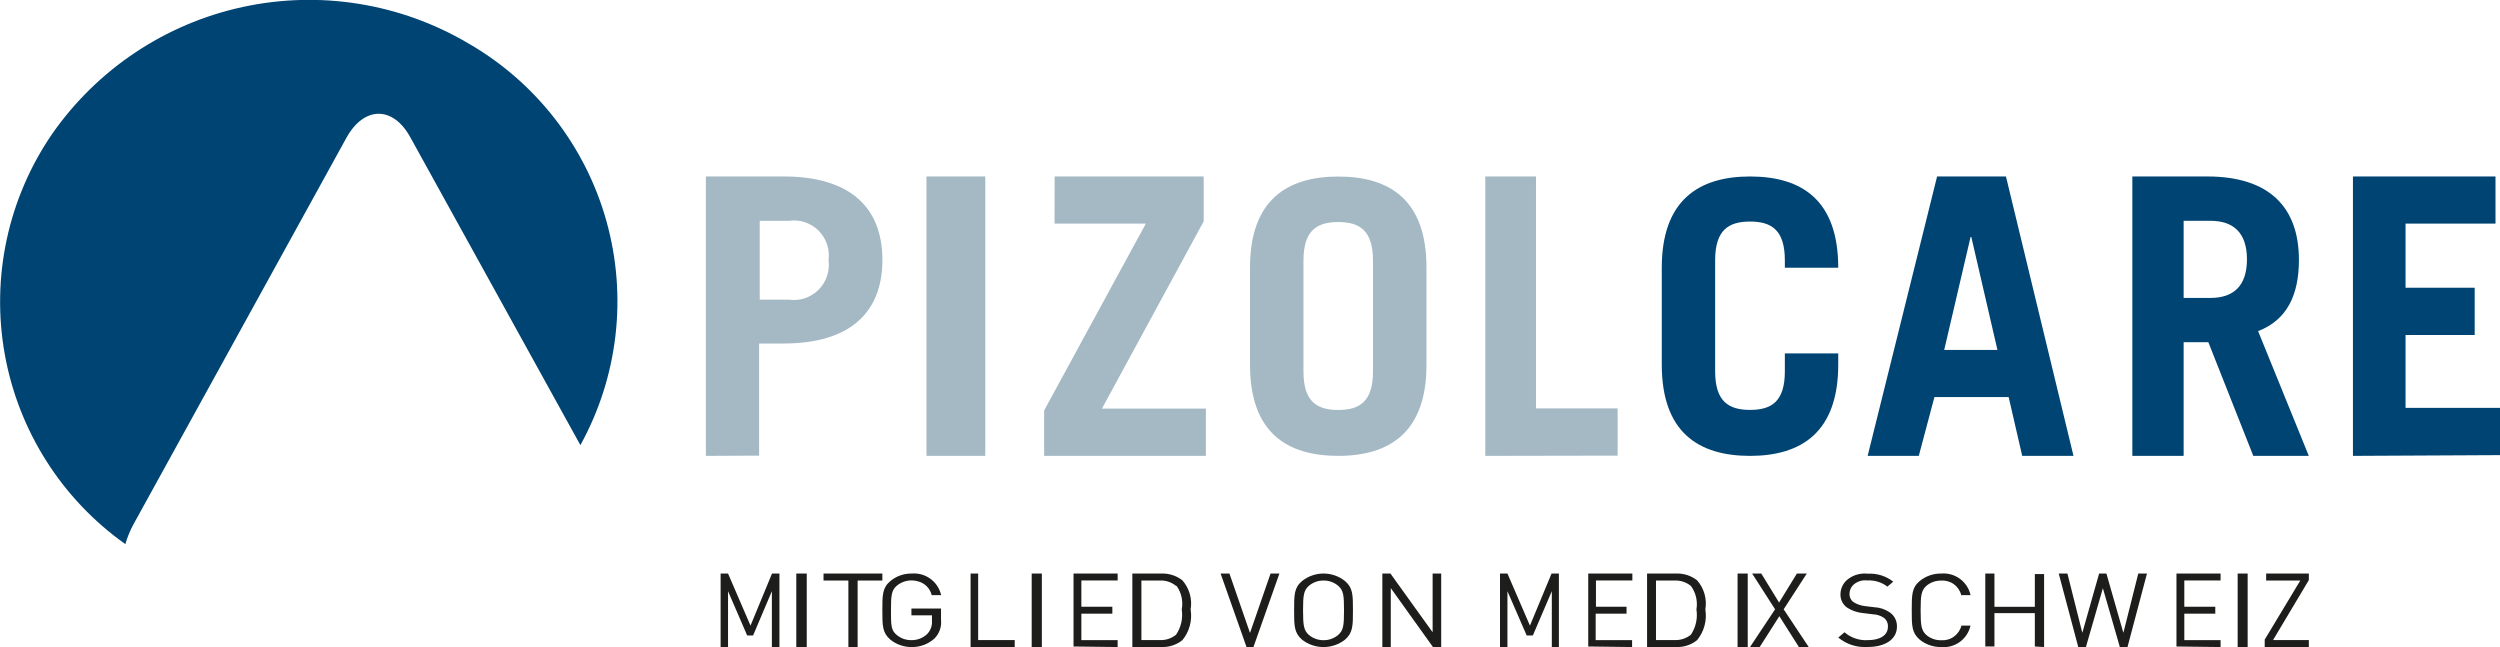 <svg xmlns="http://www.w3.org/2000/svg" xmlns:xlink="http://www.w3.org/1999/xlink" width="162" height="41.929" viewBox="0 0 162 41.929">
  <defs>
    <clipPath id="clip-path">
      <path id="Pfad_2" data-name="Pfad 2" d="M45.741-12.459V-30.565h5.038c4.3,0,6.4,2,6.4,5.408s-2.1,5.416-6.4,5.416H49.19v7.266ZM49.23-22.582h1.875a2.273,2.273,0,0,0,2.583-2.558,2.268,2.268,0,0,0-2.583-2.551H49.23Z" fill="none"/>
    </clipPath>
    <clipPath id="clip-path-2">
      <path id="Pfad_4" data-name="Pfad 4" d="M60.035-12.459h3.812V-30.565H60.035Z" fill="none"/>
    </clipPath>
    <clipPath id="clip-path-3">
      <path id="Pfad_6" data-name="Pfad 6" d="M68.341-30.565H78v2.907L71.406-15.524h6.735v3.065H67.659V-15.4l6.591-12.11H68.334Z" fill="none" clip-rule="evenodd"/>
    </clipPath>
    <clipPath id="clip-path-4">
      <path id="Pfad_8" data-name="Pfad 8" d="M81-24.66c0-4.34,2.363-5.9,5.718-5.9s5.718,1.534,5.718,5.9v6.3c0,4.348-2.363,5.9-5.718,5.9S81-13.993,81-18.364Zm3.465,6.741c0,1.948.874,2.485,2.252,2.485s2.252-.537,2.252-2.485v-7.2c0-1.956-.874-2.492-2.252-2.492s-2.252.537-2.252,2.492Z" fill="none"/>
    </clipPath>
    <clipPath id="clip-path-5">
      <path id="Pfad_10" data-name="Pfad 10" d="M96.247-12.459V-30.565h3.285v15.028h5.291v3.062Z" fill="none" clip-rule="evenodd"/>
    </clipPath>
    <clipPath id="clip-path-6">
      <path id="Pfad_12" data-name="Pfad 12" d="M111.142-17.926c0,1.95.883,2.488,2.262,2.488s2.254-.537,2.254-2.488V-19.1h3.46v.729c0,4.354-2.364,5.912-5.714,5.912s-5.721-1.536-5.721-5.912v-6.281c0-4.346,2.364-5.912,5.721-5.912s5.714,1.536,5.714,5.912h-3.46v-.491c0-1.958-.875-2.5-2.254-2.5s-2.262.537-2.262,2.5Z" fill="none" clip-rule="evenodd"/>
    </clipPath>
    <clipPath id="clip-path-7">
      <path id="Pfad_14" data-name="Pfad 14" d="M121.023-12.459l4.5-18.106h4.463l4.376,18.106h-3.323l-.878-3.81h-4.811l-1.013,3.81Zm4.961-6.864h3.45l-1.693-7.321h-.048Z" fill="none"/>
    </clipPath>
    <clipPath id="clip-path-8">
      <path id="Pfad_16" data-name="Pfad 16" d="M146.014-12.459,143.1-19.827h-1.6v7.368h-3.324V-30.565h4.848c4.033,0,5.946,2,5.946,5.408,0,2.259-.762,3.889-2.645,4.613l3.286,8.085ZM141.5-22.693h1.723c1.479,0,2.379-.748,2.379-2.5s-.9-2.5-2.379-2.5H141.5Z" fill="none"/>
    </clipPath>
    <clipPath id="clip-path-9">
      <path id="Pfad_18" data-name="Pfad 18" d="M152.471-12.459V-30.565h9.237v3.054H155.88v4.156h4.48v3.062h-4.48v4.723H162v3.062Z" fill="none" clip-rule="evenodd"/>
    </clipPath>
    <clipPath id="clip-path-10">
      <path id="Pfad_20" data-name="Pfad 20" d="M22.446-33.067c1.149-2.081,3.044-2.081,4.163,0l11,19.911a19.288,19.288,0,0,0-7.26-26.033A20.3,20.3,0,0,0,3.379-33.322,19.243,19.243,0,0,0,8.122-6.741a6.6,6.6,0,0,1,.495-1.226Z" fill="none" clip-rule="evenodd"/>
    </clipPath>
    <clipPath id="clip-path-11">
      <path id="Pfad_22" data-name="Pfad 22" d="M50.018-.071v-3.62L48.8-.821h-.383l-1.24-2.869v3.62h-.481V-4.835h.481l1.456,3.375,1.394-3.375h.481V-.071Z" fill="none" clip-rule="evenodd"/>
    </clipPath>
    <clipPath id="clip-path-12">
      <path id="Pfad_24" data-name="Pfad 24" d="M51.6-.071h.677V-4.835H51.6Z" fill="none"/>
    </clipPath>
    <clipPath id="clip-path-13">
      <path id="Pfad_26" data-name="Pfad 26" d="M55.575-4.382V-.071h-.6V-4.382h-1.61v-.453h3.812v.453Z" fill="none" clip-rule="evenodd"/>
    </clipPath>
    <clipPath id="clip-path-14">
      <path id="Pfad_28" data-name="Pfad 28" d="M60.537-.61a2.161,2.161,0,0,1-1.407.539,2.19,2.19,0,0,1-1.436-.481c-.518-.446-.518-.906-.518-1.9s0-1.462.518-1.893a2.106,2.106,0,0,1,1.392-.49,1.8,1.8,0,0,1,1.9,1.4h-.611a1.22,1.22,0,0,0-.912-.9,1.487,1.487,0,0,0-1.346.285c-.348.3-.382.614-.382,1.593s0,1.308.382,1.608a1.414,1.414,0,0,0,.942.329,1.432,1.432,0,0,0,1.027-.4,1.116,1.116,0,0,0,.305-.848v-.358H59.06v-.439h1.918v.731A1.478,1.478,0,0,1,60.537-.61Z" fill="none" clip-rule="evenodd"/>
    </clipPath>
    <clipPath id="clip-path-15">
      <path id="Pfad_30" data-name="Pfad 30" d="M62.894-.071V-4.835h.491V-.524h2.368v.453Z" fill="none" clip-rule="evenodd"/>
    </clipPath>
    <clipPath id="clip-path-16">
      <path id="Pfad_32" data-name="Pfad 32" d="M66.854-.071h.658V-4.835h-.658Z" fill="none"/>
    </clipPath>
    <clipPath id="clip-path-17">
      <path id="Pfad_34" data-name="Pfad 34" d="M69.565-.107V-4.835h2.859v.45H70.072v1.7H72.08v.45H70.072V-.521h2.351v.45Z" fill="none" clip-rule="evenodd"/>
    </clipPath>
    <clipPath id="clip-path-18">
      <path id="Pfad_36" data-name="Pfad 36" d="M76.619-.518a2.056,2.056,0,0,1-1.375.446H73.376V-4.834h1.867a2.1,2.1,0,0,1,1.375.438,2.279,2.279,0,0,1,.535,1.887A2.5,2.5,0,0,1,76.619-.518Zm-.407-3.514a1.538,1.538,0,0,0-1.069-.349h-1.18V-.525h1.18a1.538,1.538,0,0,0,1.069-.349,2.3,2.3,0,0,0,.365-1.634,2,2,0,0,0-.331-1.523Z" fill="none"/>
    </clipPath>
    <clipPath id="clip-path-19">
      <path id="Pfad_38" data-name="Pfad 38" d="M81.223-.071h-.447L79.094-4.835h.574L81-.985l1.332-3.85h.574Z" fill="none" clip-rule="evenodd"/>
    </clipPath>
    <clipPath id="clip-path-20">
      <path id="Pfad_40" data-name="Pfad 40" d="M87.16-.552a2.262,2.262,0,0,1-2.791,0c-.511-.446-.511-.906-.511-1.9s0-1.462.511-1.893a2.231,2.231,0,0,1,2.791,0c.511.438.511.9.511,1.893S87.671-1,87.16-.552Zm-.451-3.493a1.426,1.426,0,0,0-.944-.336,1.445,1.445,0,0,0-.944.336c-.34.3-.383.614-.383,1.593s.043,1.3.383,1.6a1.445,1.445,0,0,0,.944.336,1.426,1.426,0,0,0,.944-.336c.349-.3.383-.621.383-1.6S87.058-3.746,86.709-4.045Z" fill="none"/>
    </clipPath>
    <clipPath id="clip-path-21">
      <path id="Pfad_42" data-name="Pfad 42" d="M92.857-.071,90.123-3.891V-.071h-.547V-4.835H90.1l2.734,3.806V-4.835h.555V-.071Z" fill="none" clip-rule="evenodd"/>
    </clipPath>
    <clipPath id="clip-path-22">
      <path id="Pfad_44" data-name="Pfad 44" d="M100.558-.071v-3.62L99.329-.821h-.4L97.682-3.691v3.62H97.2V-4.835h.482l1.459,3.375,1.4-3.375h.475V-.071Z" fill="none" clip-rule="evenodd"/>
    </clipPath>
    <clipPath id="clip-path-23">
      <path id="Pfad_46" data-name="Pfad 46" d="M102.918-.107V-4.835h2.859v.45h-2.359v1.7H105.4v.45h-2V-.521h2.359v.45Z" fill="none" clip-rule="evenodd"/>
    </clipPath>
    <clipPath id="clip-path-24">
      <path id="Pfad_48" data-name="Pfad 48" d="M109.971-.518a2.045,2.045,0,0,1-1.378.446h-1.863V-4.834h1.863a2.086,2.086,0,0,1,1.378.438,2.275,2.275,0,0,1,.536,1.887A2.5,2.5,0,0,1,109.971-.518Zm-.4-3.513a1.562,1.562,0,0,0-1.072-.349h-1.191V-.525H108.5a1.562,1.562,0,0,0,1.072-.349,2.3,2.3,0,0,0,.357-1.634A2,2,0,0,0,109.571-4.031Z" fill="none"/>
    </clipPath>
    <clipPath id="clip-path-25">
      <path id="Pfad_50" data-name="Pfad 50" d="M112.595-.071h.658V-4.835h-.658Z" fill="none"/>
    </clipPath>
    <clipPath id="clip-path-26">
      <path id="Pfad_52" data-name="Pfad 52" d="M116.57-.071l-1.268-2-1.276,2H113.4l1.625-2.446-1.487-2.319h.593l1.154,1.881,1.154-1.881h.642l-1.5,2.319,1.625,2.446Z" fill="none" clip-rule="evenodd"/>
    </clipPath>
    <clipPath id="clip-path-27">
      <path id="Pfad_54" data-name="Pfad 54" d="M121.019-.075a2.7,2.7,0,0,1-1.9-.612l.406-.342a2.107,2.107,0,0,0,1.512.51c.8,0,1.3-.32,1.3-.867a.671.671,0,0,0-.268-.583,1.361,1.361,0,0,0-.717-.226l-.648-.08a2.266,2.266,0,0,1-1.02-.357,1.034,1.034,0,0,1-.423-.874,1.247,1.247,0,0,1,.535-1,1.777,1.777,0,0,1,1.245-.318,2.432,2.432,0,0,1,1.642.517l-.38.32a1.925,1.925,0,0,0-1.287-.4,1.153,1.153,0,0,0-.821.206.805.805,0,0,0-.345.661.613.613,0,0,0,.251.532,1.739,1.739,0,0,0,.743.262l.6.073a1.92,1.92,0,0,1,1.011.335,1.075,1.075,0,0,1,.467.918C122.928-.578,122.168-.075,121.019-.075Z" fill="none" clip-rule="evenodd"/>
    </clipPath>
    <clipPath id="clip-path-28">
      <path id="Pfad_56" data-name="Pfad 56" d="M125.793-.072a2.155,2.155,0,0,1-1.4-.482c-.512-.446-.512-.906-.512-1.9s0-1.461.512-1.892a2.152,2.152,0,0,1,1.4-.489,1.794,1.794,0,0,1,1.9,1.4h-.605a1.245,1.245,0,0,0-1.3-.942,1.444,1.444,0,0,0-.947.329c-.341.3-.384.621-.384,1.6s.043,1.308.384,1.607a1.444,1.444,0,0,0,.947.329,1.263,1.263,0,0,0,1.313-.95h.588A1.777,1.777,0,0,1,125.793-.072Z" fill="none" clip-rule="evenodd"/>
    </clipPath>
    <clipPath id="clip-path-29">
      <path id="Pfad_58" data-name="Pfad 58" d="M131.857-.107V-2.269H129.24V-.107h-.593V-4.835h.593v2.154h2.617V-4.8h.6V-.071Z" fill="none" clip-rule="evenodd"/>
    </clipPath>
    <clipPath id="clip-path-30">
      <path id="Pfad_60" data-name="Pfad 60" d="M137.862-.071h-.495l-1.1-3.813-1.1,3.813h-.495l-1.267-4.765h.564l.966,3.843,1.089-3.843h.471l1.1,3.843.966-3.843h.564Z" fill="none" clip-rule="evenodd"/>
    </clipPath>
    <clipPath id="clip-path-31">
      <path id="Pfad_62" data-name="Pfad 62" d="M141.035-.107V-4.835h2.859v.45h-2.351v1.7h2.008v.45h-2.008V-.521h2.351v.45Z" fill="none" clip-rule="evenodd"/>
    </clipPath>
    <clipPath id="clip-path-32">
      <path id="Pfad_64" data-name="Pfad 64" d="M145-.071h.648V-4.835H145Z" fill="none"/>
    </clipPath>
    <clipPath id="clip-path-33">
      <path id="Pfad_66" data-name="Pfad 66" d="M146.753-.071V-.554l2.306-3.828h-2.212v-.453h2.766v.424l-2.32,3.888h2.32v.453Z" fill="none" clip-rule="evenodd"/>
    </clipPath>
  </defs>
  <g id="Gruppe_34" data-name="Gruppe 34" transform="translate(0 42)">
    <g id="Gruppe_1" data-name="Gruppe 1" clip-path="url(#clip-path)">
      <path id="Pfad_1" data-name="Pfad 1" d="M40.741-35.565H62.176V-7.459H40.741Z" fill="#a4b9c4"/>
    </g>
    <g id="Gruppe_2" data-name="Gruppe 2" clip-path="url(#clip-path-2)">
      <path id="Pfad_3" data-name="Pfad 3" d="M55.035-35.565H68.847V-7.459H55.035Z" fill="#a4b9c4"/>
    </g>
    <g id="Gruppe_3" data-name="Gruppe 3" clip-path="url(#clip-path-3)">
      <path id="Pfad_5" data-name="Pfad 5" d="M62.659-35.565H83.141V-7.459H62.659Z" fill="#a4b9c4"/>
    </g>
    <g id="Gruppe_4" data-name="Gruppe 4" clip-path="url(#clip-path-4)">
      <path id="Pfad_7" data-name="Pfad 7" d="M76-35.565H97.435V-7.459H76Z" fill="#a4b9c4"/>
    </g>
    <g id="Gruppe_5" data-name="Gruppe 5" clip-path="url(#clip-path-5)">
      <path id="Pfad_9" data-name="Pfad 9" d="M91.247-35.565h18.576V-7.459H91.247Z" fill="#a4b9c4"/>
    </g>
    <g id="Gruppe_6" data-name="Gruppe 6" clip-path="url(#clip-path-6)">
      <path id="Pfad_11" data-name="Pfad 11" d="M102.682-35.565h21.435V-7.459H102.682Z" fill="#004473"/>
    </g>
    <g id="Gruppe_7" data-name="Gruppe 7" clip-path="url(#clip-path-7)">
      <path id="Pfad_13" data-name="Pfad 13" d="M116.023-35.565h23.341V-7.459H116.023Z" fill="#004473"/>
    </g>
    <g id="Gruppe_8" data-name="Gruppe 8" clip-path="url(#clip-path-8)">
      <path id="Pfad_15" data-name="Pfad 15" d="M133.176-35.565h21.435V-7.459H133.176Z" fill="#004473"/>
    </g>
    <g id="Gruppe_9" data-name="Gruppe 9" clip-path="url(#clip-path-9)">
      <path id="Pfad_17" data-name="Pfad 17" d="M147.471-35.565H167V-7.459H147.471Z" fill="#004473"/>
    </g>
    <g id="Gruppe_10" data-name="Gruppe 10" clip-path="url(#clip-path-10)">
      <path id="Pfad_19" data-name="Pfad 19" d="M-5-47H45.024V-1.741H-5Z" fill="#004473"/>
    </g>
    <g id="Gruppe_11" data-name="Gruppe 11" clip-path="url(#clip-path-11)">
      <path id="Pfad_21" data-name="Pfad 21" d="M41.694-9.835H55.506V4.929H41.694Z" fill="#1d1d1b"/>
    </g>
    <g id="Gruppe_12" data-name="Gruppe 12" clip-path="url(#clip-path-12)">
      <path id="Pfad_23" data-name="Pfad 23" d="M46.6-9.835H57.274V4.929H46.6Z" fill="#1d1d1b"/>
    </g>
    <g id="Gruppe_13" data-name="Gruppe 13" clip-path="url(#clip-path-13)">
      <path id="Pfad_25" data-name="Pfad 25" d="M48.365-9.835H62.176V4.929H48.365Z" fill="#1d1d1b"/>
    </g>
    <g id="Gruppe_14" data-name="Gruppe 14" clip-path="url(#clip-path-14)">
      <path id="Pfad_27" data-name="Pfad 27" d="M52.176-9.835H65.988V4.929H52.176Z" fill="#1d1d1b"/>
    </g>
    <g id="Gruppe_15" data-name="Gruppe 15" clip-path="url(#clip-path-15)">
      <path id="Pfad_29" data-name="Pfad 29" d="M57.894-9.835H70.753V4.929H57.894Z" fill="#1d1d1b"/>
    </g>
    <g id="Gruppe_16" data-name="Gruppe 16" clip-path="url(#clip-path-16)">
      <path id="Pfad_31" data-name="Pfad 31" d="M61.854-9.835H72.511V4.929H61.854Z" fill="#1d1d1b"/>
    </g>
    <g id="Gruppe_17" data-name="Gruppe 17" clip-path="url(#clip-path-17)">
      <path id="Pfad_33" data-name="Pfad 33" d="M64.565-9.835H77.424V4.929H64.565Z" fill="#1d1d1b"/>
    </g>
    <g id="Gruppe_18" data-name="Gruppe 18" clip-path="url(#clip-path-18)">
      <path id="Pfad_35" data-name="Pfad 35" d="M68.376-9.835H82.188V4.929H68.376Z" fill="#1d1d1b"/>
    </g>
    <g id="Gruppe_19" data-name="Gruppe 19" clip-path="url(#clip-path-19)">
      <path id="Pfad_37" data-name="Pfad 37" d="M74.094-9.835H87.906V4.929H74.094Z" fill="#1d1d1b"/>
    </g>
    <g id="Gruppe_20" data-name="Gruppe 20" clip-path="url(#clip-path-20)">
      <path id="Pfad_39" data-name="Pfad 39" d="M78.859-9.835H92.671V4.929H78.859Z" fill="#1d1d1b"/>
    </g>
    <g id="Gruppe_21" data-name="Gruppe 21" clip-path="url(#clip-path-21)">
      <path id="Pfad_41" data-name="Pfad 41" d="M84.576-9.835H98.388V4.929H84.576Z" fill="#1d1d1b"/>
    </g>
    <g id="Gruppe_22" data-name="Gruppe 22" clip-path="url(#clip-path-22)">
      <path id="Pfad_43" data-name="Pfad 43" d="M92.2-9.835h13.812V4.929H92.2Z" fill="#1d1d1b"/>
    </g>
    <g id="Gruppe_23" data-name="Gruppe 23" clip-path="url(#clip-path-23)">
      <path id="Pfad_45" data-name="Pfad 45" d="M97.918-9.835h12.859V4.929H97.918Z" fill="#1d1d1b"/>
    </g>
    <g id="Gruppe_24" data-name="Gruppe 24" clip-path="url(#clip-path-24)">
      <path id="Pfad_47" data-name="Pfad 47" d="M101.729-9.835h13.812V4.929H101.729Z" fill="#1d1d1b"/>
    </g>
    <g id="Gruppe_25" data-name="Gruppe 25" clip-path="url(#clip-path-25)">
      <path id="Pfad_49" data-name="Pfad 49" d="M107.595-9.835h10.657V4.929H107.595Z" fill="#1d1d1b"/>
    </g>
    <g id="Gruppe_26" data-name="Gruppe 26" clip-path="url(#clip-path-26)">
      <path id="Pfad_51" data-name="Pfad 51" d="M108.4-9.835h13.812V4.929H108.4Z" fill="#1d1d1b"/>
    </g>
    <g id="Gruppe_27" data-name="Gruppe 27" clip-path="url(#clip-path-27)">
      <path id="Pfad_53" data-name="Pfad 53" d="M114.118-9.835h13.812V4.929H114.118Z" fill="#1d1d1b"/>
    </g>
    <g id="Gruppe_28" data-name="Gruppe 28" clip-path="url(#clip-path-28)">
      <path id="Pfad_55" data-name="Pfad 55" d="M118.882-9.835h13.812V4.929H118.882Z" fill="#1d1d1b"/>
    </g>
    <g id="Gruppe_29" data-name="Gruppe 29" clip-path="url(#clip-path-29)">
      <path id="Pfad_57" data-name="Pfad 57" d="M123.647-9.835h13.812V4.929H123.647Z" fill="#1d1d1b"/>
    </g>
    <g id="Gruppe_30" data-name="Gruppe 30" clip-path="url(#clip-path-30)">
      <path id="Pfad_59" data-name="Pfad 59" d="M128.412-9.835h15.718V4.929H128.412Z" fill="#1d1d1b"/>
    </g>
    <g id="Gruppe_31" data-name="Gruppe 31" clip-path="url(#clip-path-31)">
      <path id="Pfad_61" data-name="Pfad 61" d="M136.035-9.835h12.859V4.929H136.035Z" fill="#1d1d1b"/>
    </g>
    <g id="Gruppe_32" data-name="Gruppe 32" clip-path="url(#clip-path-32)">
      <path id="Pfad_63" data-name="Pfad 63" d="M140-9.835h10.648V4.929H140Z" fill="#1d1d1b"/>
    </g>
    <g id="Gruppe_33" data-name="Gruppe 33" clip-path="url(#clip-path-33)">
      <path id="Pfad_65" data-name="Pfad 65" d="M141.753-9.835h12.859V4.929H141.753Z" fill="#1d1d1b"/>
    </g>
  </g>
</svg>
